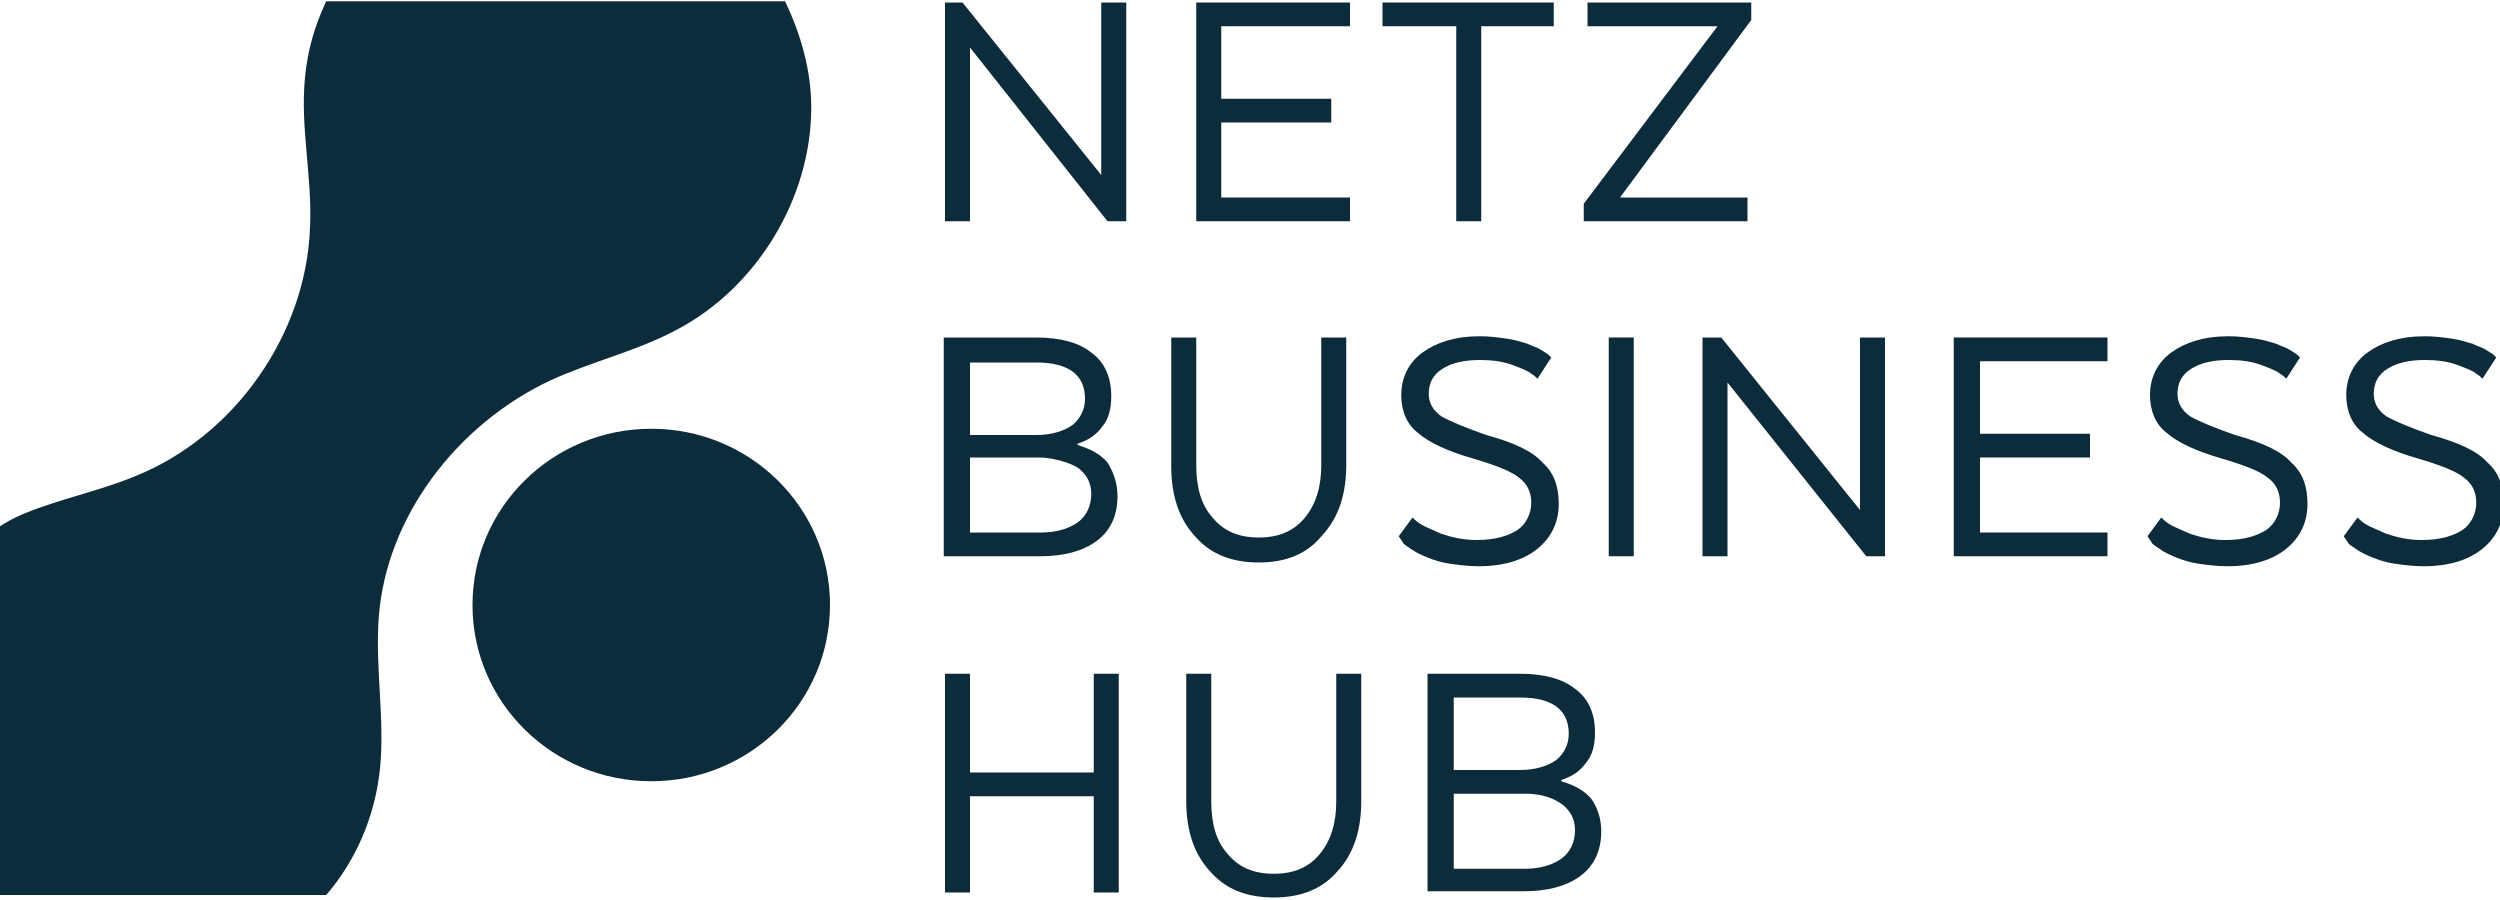 <?xml version="1.0" encoding="utf-8"?>
<!-- Generator: Adobe Illustrator 27.7.0, SVG Export Plug-In . SVG Version: 6.00 Build 0)  -->
<svg version="1.1" id="Capa_1" xmlns="http://www.w3.org/2000/svg" xmlns:xlink="http://www.w3.org/1999/xlink" x="0px" y="0px"
	 viewBox="0 0 200 72" style="enable-background:new 0 0 200 72;" xml:space="preserve">
<style type="text/css">
	.st0{fill:#0D2C3B;}
</style>
<g>
	<g>
		<g>
			<g>
				<path class="st0" d="M66.4,48.4c0-7.8-6.4-14.1-14.3-14.1s-14.3,6.3-14.3,14.1s6.4,14.1,14.3,14.1S66.4,56.2,66.4,48.4z"/>
			</g>
			<g>
				<path class="st0" d="M30.4,61.5c0.4-4-0.4-8.1-0.1-12.1c0.6-8.1,6.3-15.5,13.8-19c3.3-1.5,6.8-2.3,10-4
					c6.5-3.4,10.8-10.6,10.8-17.8c0-2.9-0.8-5.8-2.1-8.5H26.1c-0.9,1.9-1.5,3.9-1.7,6.1c-0.4,4,0.6,8,0.4,12
					c-0.3,8.5-6,16.7-14,19.9c-2.9,1.2-6,1.8-8.9,3c-0.7,0.3-1.3,0.6-1.9,1v29.5h26.1C28.5,68.8,30,65.3,30.4,61.5z"/>
			</g>
		</g>
	</g>
	<g>
		<path class="st0" d="M90.1,0.2v17.5h-1.5L77.6,3.8v13.9h-2V0.2H77L88.1,14V0.2H90.1z"/>
		<path class="st0" d="M106.5,7.9v1.9h-8.8v6H108v1.9H95.7V0.2H108v1.9H97.7v5.8H106.5z"/>
		<path class="st0" d="M110.6,2.1V0.2h13.7v1.9h-5.8v15.6h-2V2.1H110.6z"/>
		<path class="st0" d="M126.7,17.7v-1.4l10.7-14.2H127V0.2h13.1v1.4l-10.5,14.2h10.2v1.9H126.7z"/>
		<path class="st0" d="M89.4,39.7c0,1.6-0.6,2.8-1.7,3.6c-1.1,0.8-2.6,1.2-4.5,1.2h-7.7V27h7.4c1.9,0,3.4,0.4,4.4,1.2
			c1.1,0.8,1.6,2,1.6,3.5c0,1-0.2,1.8-0.7,2.4c-0.5,0.7-1.1,1.1-2,1.4v0.1c1,0.3,1.8,0.7,2.4,1.4C89.1,37.8,89.4,38.7,89.4,39.7z
			 M86.8,31.9c0-1.9-1.3-2.9-3.9-2.9h-5.3v5.8h5.3c1.2,0,2.2-0.3,2.9-0.8C86.4,33.5,86.8,32.8,86.8,31.9z M83.4,36.6h-5.8v6h5.7
			c1.2,0,2.2-0.3,2.9-0.8c0.7-0.5,1.1-1.3,1.1-2.3c0-0.9-0.4-1.6-1.1-2.1C85.5,37,84.5,36.7,83.4,36.6z"/>
		<path class="st0" d="M100.7,45c-2.2,0-3.9-0.7-5.1-2.1c-1.3-1.4-1.9-3.3-1.9-5.6V27h2v10.2c0,1.8,0.4,3.2,1.3,4.2
			c0.9,1.1,2.1,1.6,3.7,1.6c1.6,0,2.8-0.5,3.7-1.6c0.9-1.1,1.3-2.5,1.3-4.2V27h2v10.2c0,2.3-0.6,4.2-1.9,5.6
			C104.6,44.3,102.9,45,100.7,45z"/>
		<path class="st0" d="M111.9,42.9l1.1-1.5c0.1,0.1,0.3,0.3,0.6,0.5c0.3,0.2,0.8,0.4,1.7,0.8c0.9,0.3,1.8,0.5,2.8,0.5
			c1.5,0,2.5-0.3,3.3-0.8c0.7-0.5,1.1-1.3,1.1-2.2c0-0.8-0.3-1.5-1-2c-0.6-0.5-1.9-1-3.6-1.5c-2.1-0.6-3.6-1.3-4.5-2.1
			c-0.9-0.7-1.3-1.8-1.3-3c0-1.4,0.6-2.6,1.7-3.4c1.1-0.8,2.6-1.3,4.6-1.3c0.8,0,1.5,0.1,2.2,0.2c0.7,0.1,1.2,0.3,1.6,0.4
			c0.4,0.2,0.8,0.3,1.1,0.5c0.3,0.2,0.5,0.3,0.6,0.4l0.2,0.2l-1.1,1.7c-0.1-0.1-0.3-0.3-0.5-0.4c-0.2-0.2-0.7-0.4-1.5-0.7
			c-0.8-0.3-1.7-0.4-2.6-0.4c-1.2,0-2.2,0.2-3,0.7c-0.8,0.5-1.1,1.2-1.1,2c0,0.7,0.3,1.3,1,1.8c0.7,0.4,1.9,0.9,3.6,1.5
			c2.2,0.6,3.7,1.3,4.5,2.2c0.9,0.8,1.3,1.9,1.3,3.3c0,1.5-0.6,2.7-1.7,3.6c-1.1,0.9-2.7,1.4-4.7,1.4c-0.8,0-1.6-0.1-2.3-0.2
			c-0.7-0.1-1.3-0.3-1.8-0.5c-0.5-0.2-0.9-0.4-1.2-0.6c-0.3-0.2-0.6-0.4-0.7-0.5L111.9,42.9z"/>
		<path class="st0" d="M130.7,27v17.5h-2V27H130.7z"/>
		<path class="st0" d="M150.8,27v17.5h-1.5l-11.1-13.9v13.9h-2V27h1.5l11.1,13.8V27H150.8z"/>
		<path class="st0" d="M167.2,34.7v1.9h-8.8v6h10.2v1.9h-12.3V27h12.3v1.9h-10.2v5.8H167.2z"/>
		<path class="st0" d="M171.8,42.9l1.1-1.5c0.1,0.1,0.3,0.3,0.6,0.5c0.3,0.2,0.8,0.4,1.7,0.8c0.9,0.3,1.8,0.5,2.8,0.5
			c1.5,0,2.5-0.3,3.3-0.8c0.7-0.5,1.1-1.3,1.1-2.2c0-0.8-0.3-1.5-1-2c-0.6-0.5-1.9-1-3.6-1.5c-2.1-0.6-3.6-1.3-4.5-2.1
			c-0.9-0.7-1.3-1.8-1.3-3c0-1.4,0.6-2.6,1.7-3.4c1.1-0.8,2.6-1.3,4.6-1.3c0.8,0,1.5,0.1,2.2,0.2c0.7,0.1,1.2,0.3,1.6,0.4
			c0.4,0.2,0.8,0.3,1.1,0.5c0.3,0.2,0.5,0.3,0.6,0.4l0.2,0.2l-1.1,1.7c-0.1-0.1-0.3-0.3-0.5-0.4c-0.2-0.2-0.7-0.4-1.5-0.7
			c-0.8-0.3-1.7-0.4-2.6-0.4c-1.2,0-2.2,0.2-3,0.7c-0.8,0.5-1.1,1.2-1.1,2c0,0.7,0.3,1.3,1,1.8c0.7,0.4,1.9,0.9,3.6,1.5
			c2.2,0.6,3.7,1.3,4.5,2.2c0.9,0.8,1.3,1.9,1.3,3.3c0,1.5-0.6,2.7-1.7,3.6c-1.1,0.9-2.7,1.4-4.7,1.4c-0.8,0-1.6-0.1-2.3-0.2
			c-0.7-0.1-1.3-0.3-1.8-0.5c-0.5-0.2-0.9-0.4-1.2-0.6c-0.3-0.2-0.6-0.4-0.7-0.5L171.8,42.9z"/>
		<path class="st0" d="M187.5,42.9l1.1-1.5c0.1,0.1,0.3,0.3,0.6,0.5c0.3,0.2,0.8,0.4,1.7,0.8c0.9,0.3,1.8,0.5,2.8,0.5
			c1.5,0,2.5-0.3,3.3-0.8c0.7-0.5,1.1-1.3,1.1-2.2c0-0.8-0.3-1.5-1-2c-0.6-0.5-1.9-1-3.6-1.5c-2.1-0.6-3.6-1.3-4.5-2.1
			c-0.9-0.7-1.3-1.8-1.3-3c0-1.4,0.6-2.6,1.7-3.4c1.1-0.8,2.6-1.3,4.6-1.3c0.8,0,1.5,0.1,2.2,0.2c0.7,0.1,1.2,0.3,1.6,0.4
			c0.4,0.2,0.8,0.3,1.1,0.5c0.3,0.2,0.5,0.3,0.6,0.4l0.2,0.2l-1.1,1.7c-0.1-0.1-0.3-0.3-0.5-0.4c-0.2-0.2-0.7-0.4-1.5-0.7
			c-0.8-0.3-1.7-0.4-2.6-0.4c-1.2,0-2.2,0.2-3,0.7c-0.8,0.5-1.1,1.2-1.1,2c0,0.7,0.3,1.3,1,1.8c0.7,0.4,1.9,0.9,3.6,1.5
			c2.2,0.6,3.7,1.3,4.5,2.2c0.9,0.8,1.3,1.9,1.3,3.3c0,1.5-0.6,2.7-1.7,3.6c-1.1,0.9-2.7,1.4-4.7,1.4c-0.8,0-1.6-0.1-2.3-0.2
			c-0.7-0.1-1.3-0.3-1.8-0.5c-0.5-0.2-0.9-0.4-1.2-0.6c-0.3-0.2-0.6-0.4-0.7-0.5L187.5,42.9z"/>
		<path class="st0" d="M89.5,53.9v17.5h-2v-7.7h-9.9v7.7h-2V53.9h2v7.9h9.9v-7.9H89.5z"/>
		<path class="st0" d="M101.9,71.8c-2.2,0-3.9-0.7-5.1-2.1c-1.3-1.4-1.9-3.3-1.9-5.6V53.9h2v10.2c0,1.8,0.4,3.2,1.3,4.2
			c0.9,1.1,2.1,1.6,3.7,1.6c1.6,0,2.8-0.5,3.7-1.6c0.9-1.1,1.3-2.5,1.3-4.2V53.9h2v10.2c0,2.3-0.6,4.2-1.9,5.6
			C105.8,71.1,104.1,71.8,101.9,71.8z"/>
		<path class="st0" d="M128.1,66.5c0,1.6-0.6,2.8-1.7,3.6c-1.1,0.8-2.6,1.2-4.5,1.2h-7.7V53.9h7.4c1.9,0,3.4,0.4,4.4,1.2
			c1.1,0.8,1.6,2,1.6,3.5c0,1-0.2,1.8-0.7,2.4c-0.5,0.7-1.1,1.1-2,1.4v0.1c1,0.3,1.8,0.7,2.4,1.4C127.8,64.6,128.1,65.5,128.1,66.5z
			 M125.5,58.7c0-1.9-1.3-2.9-3.9-2.9h-5.3v5.8h5.3c1.2,0,2.2-0.3,2.9-0.8C125.1,60.3,125.5,59.6,125.5,58.7z M122.1,63.5h-5.8v6
			h5.7c1.2,0,2.2-0.3,2.9-0.8c0.7-0.5,1.1-1.3,1.1-2.3c0-0.9-0.4-1.6-1.1-2.1C124.2,63.8,123.2,63.5,122.1,63.5z"/>
	</g>
</g>
</svg>

